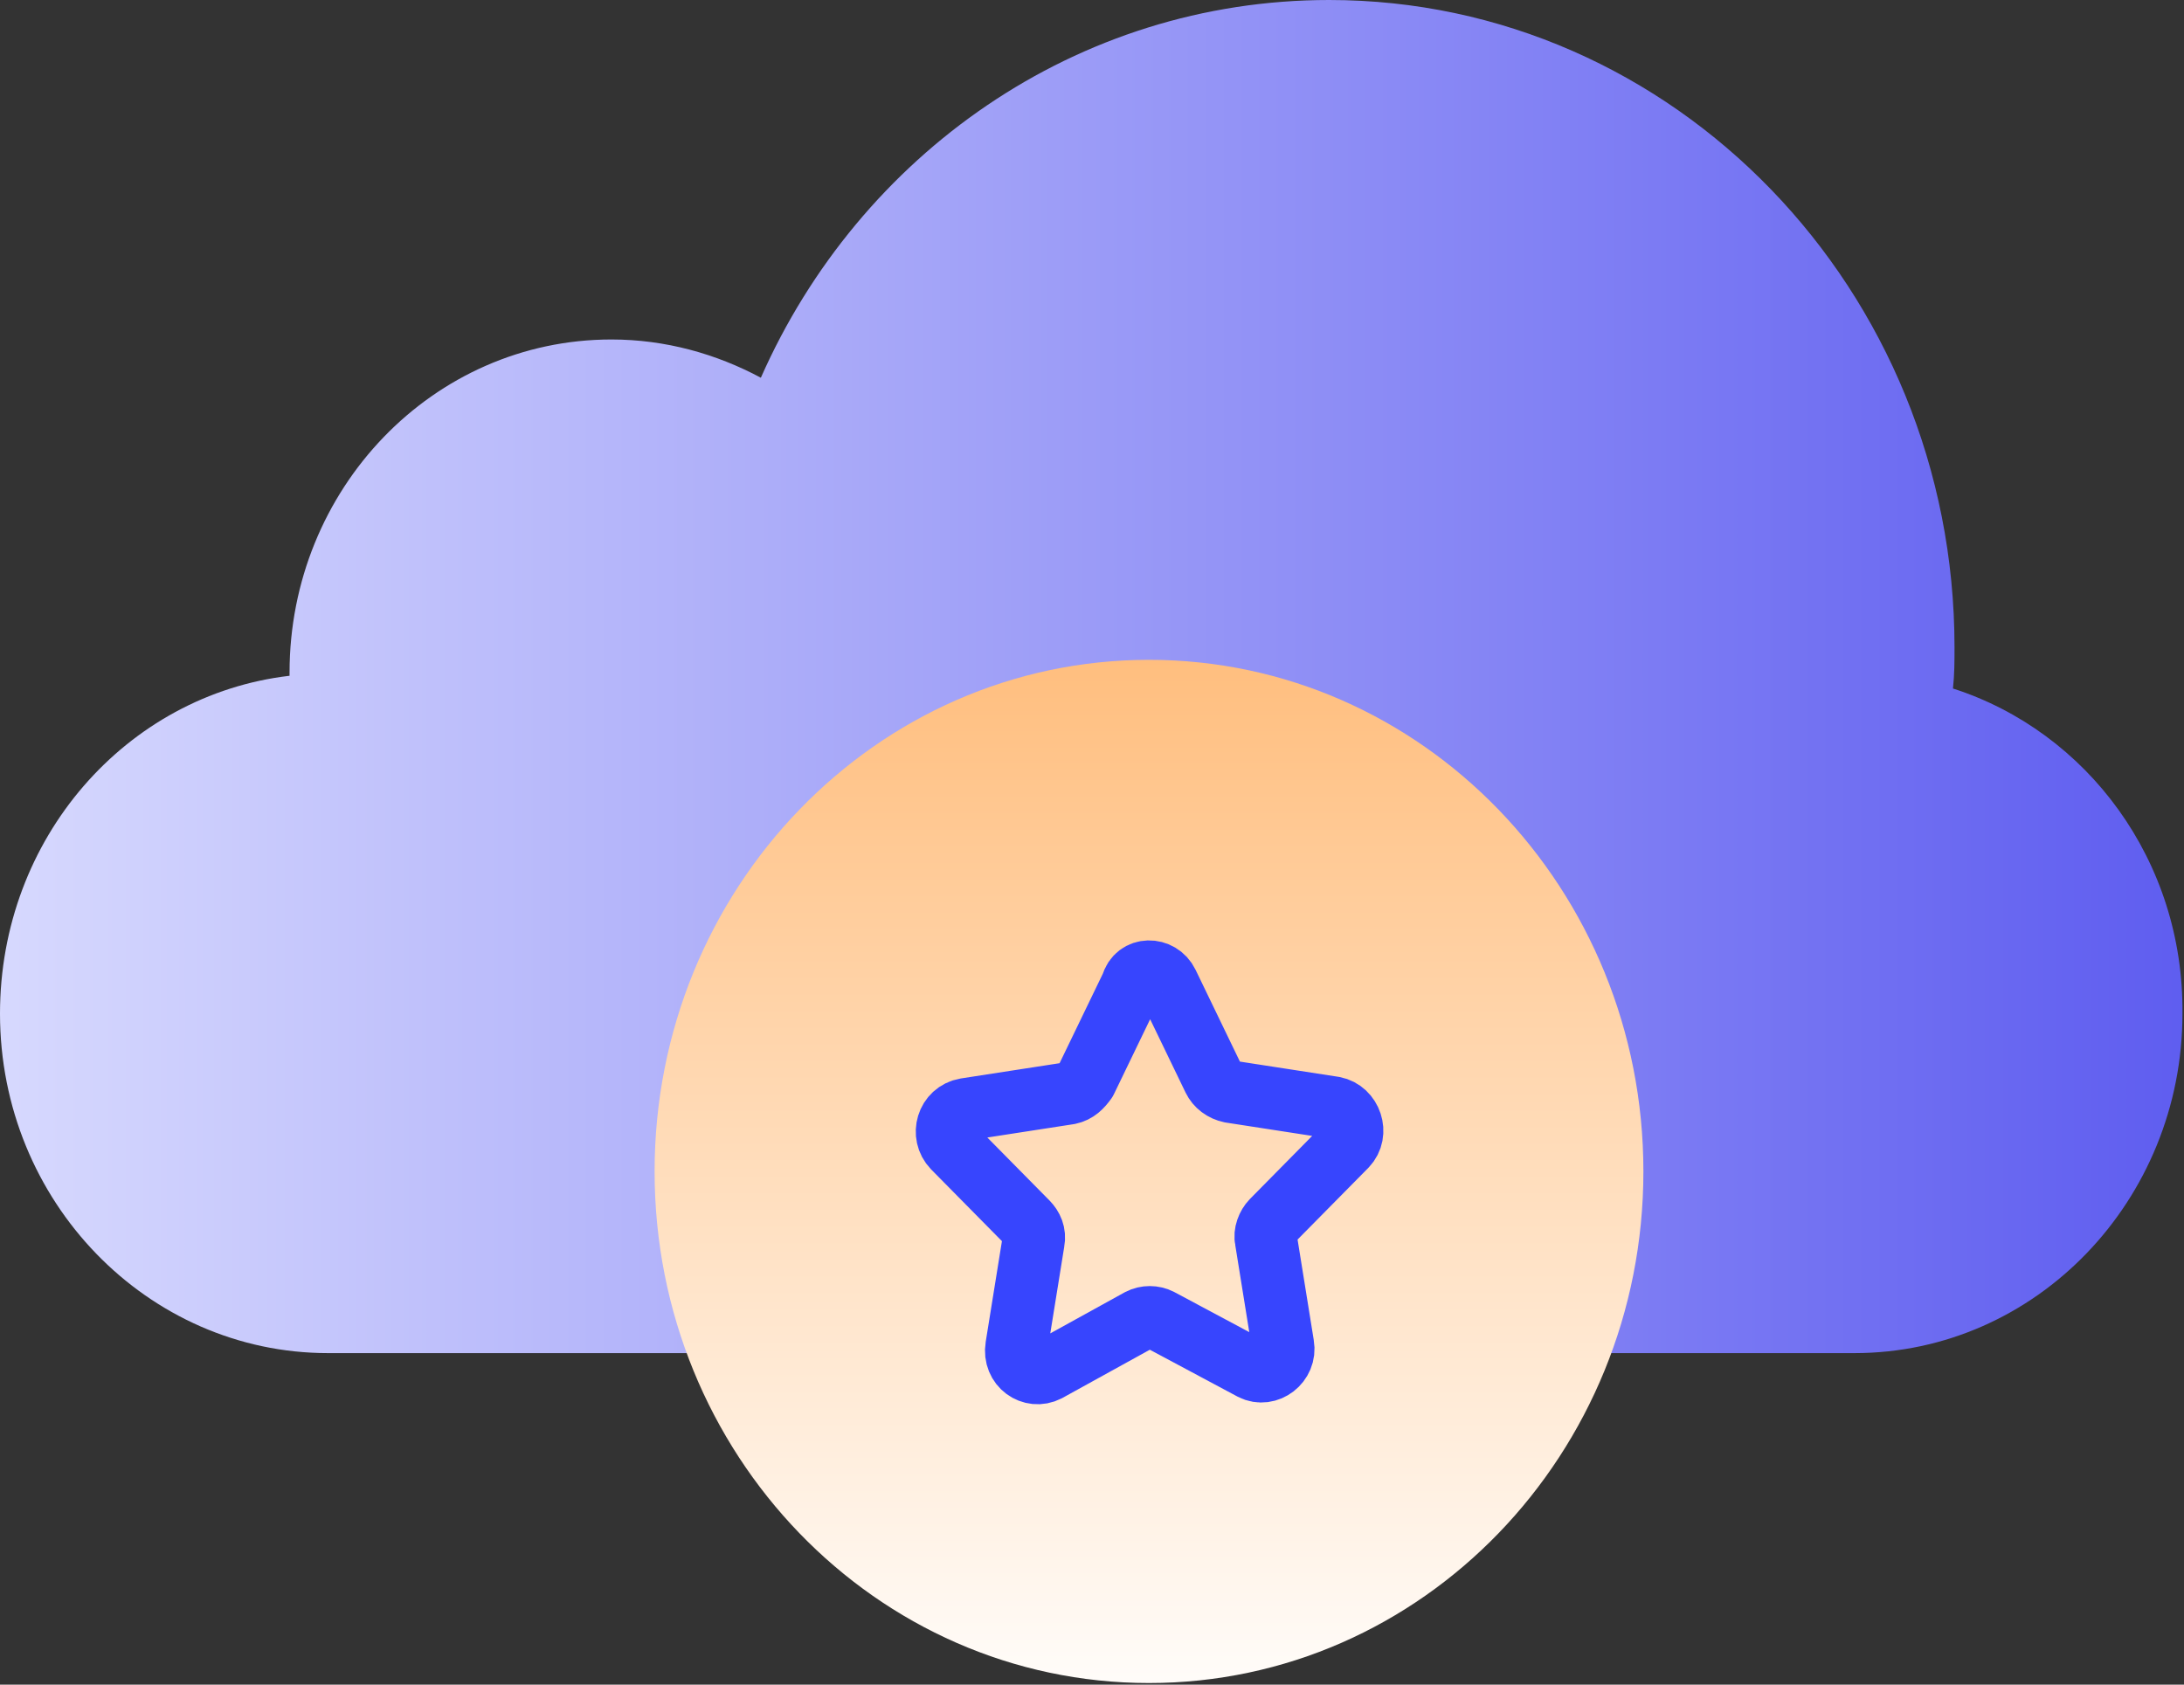 <svg width="140" height="108" viewBox="0 0 140 108" fill="none" xmlns="http://www.w3.org/2000/svg">
<rect x="0" y="0" width="140" height="108" fill="#333333" stroke="none"/>
<path d="M125.19 44.14C125.289 43.22 125.289 42.403 125.289 41.483C125.289 18.596 107.32 0 85.204 0C69.013 0 55.092 9.911 48.773 24.216C45.91 22.683 42.652 21.764 39.196 21.764C27.743 21.764 18.561 31.368 18.561 43.118C18.561 43.22 18.561 43.22 18.561 43.323C8.096 44.549 0 53.745 0 64.984C0 77.041 9.478 86.747 21.03 86.747H118.872C130.522 86.747 139.901 76.939 139.901 64.984C140 55.175 133.78 46.899 125.19 44.14Z" fill="url(#paint0_linear_34391_35923)"/>
<path d="M73.653 107.898C91.157 107.898 105.346 93.213 105.346 75.099C105.346 56.985 91.157 42.301 73.653 42.301C56.15 42.301 41.961 56.985 41.961 75.099C41.961 93.213 56.15 107.898 73.653 107.898Z" fill="url(#paint1_linear_34391_35923)"/>
<path d="M74.838 63.043L77.799 69.173C77.997 69.582 78.392 69.888 78.886 69.99L85.501 71.012C86.587 71.217 87.08 72.647 86.29 73.465L81.551 78.267C81.255 78.573 81.058 79.084 81.156 79.493L82.242 86.237C82.44 87.361 81.255 88.28 80.268 87.769L74.344 84.602C73.949 84.397 73.455 84.397 73.06 84.602L67.137 87.871C66.149 88.382 64.965 87.565 65.162 86.339L66.248 79.595C66.347 79.084 66.149 78.675 65.853 78.369L61.114 73.567C60.324 72.749 60.719 71.319 61.904 71.115L68.519 70.093C69.013 69.99 69.309 69.684 69.605 69.275L72.567 63.145C72.863 62.021 74.344 62.021 74.838 63.043Z" stroke="#3745FE" stroke-width="4" stroke-miterlimit="10" stroke-linecap="round" stroke-linejoin="round"/>
<defs>
<linearGradient id="paint0_linear_34391_35923" x1="-2.402" y1="43.387" x2="159.109" y2="43.387" gradientUnits="userSpaceOnUse">
<stop offset="0.005" stop-color="#D8DAFE"/>
<stop offset="0.996" stop-color="#4F4DEE"/>
</linearGradient>
<linearGradient id="paint1_linear_34391_35923" x1="73.633" y1="41.026" x2="73.633" y2="110.941" gradientUnits="userSpaceOnUse">
<stop offset="1.33195e-07" stop-color="#FFBD7C"/>
<stop offset="1" stop-color="white"/>
</linearGradient>
</defs>
</svg>
